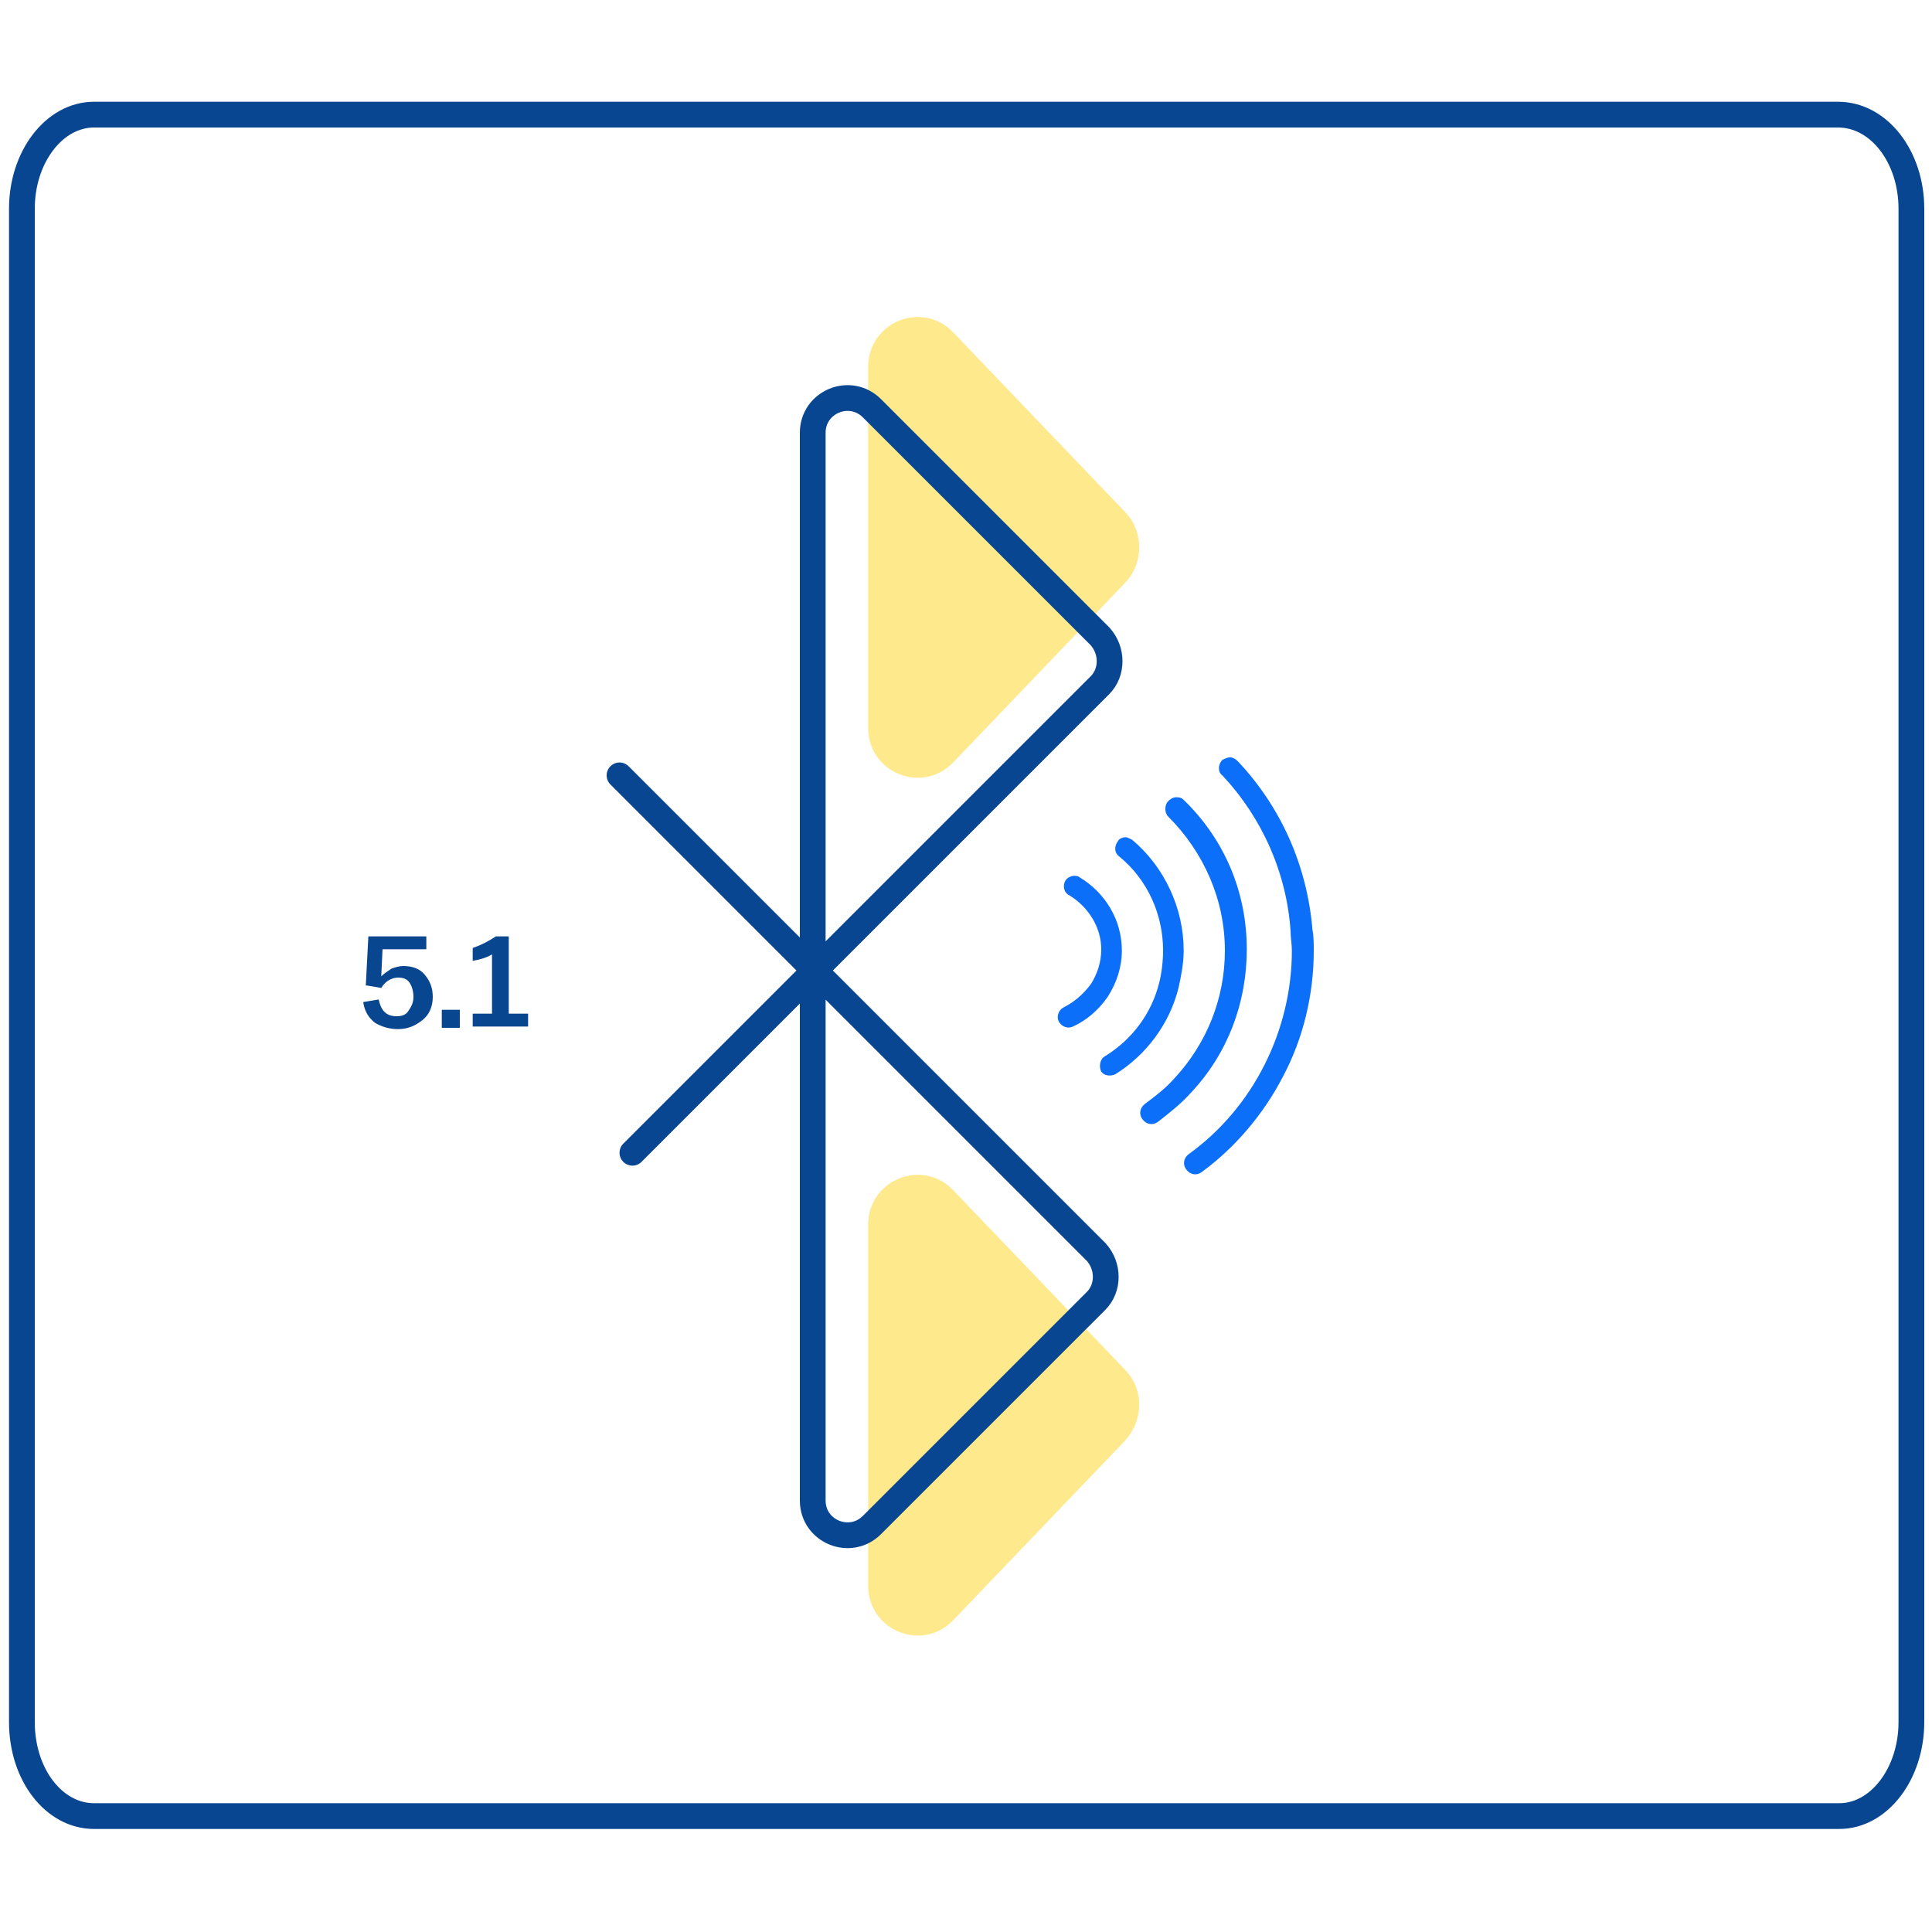 <?xml version="1.0" encoding="utf-8"?>
<!-- Generator: Adobe Illustrator 27.1.1, SVG Export Plug-In . SVG Version: 6.00 Build 0)  -->
<svg version="1.1" id="Warstwa_1" xmlns="http://www.w3.org/2000/svg" xmlns:xlink="http://www.w3.org/1999/xlink" x="0px" y="0px"
	 viewBox="0 0 150 150" style="enable-background:new 0 0 150 150;" xml:space="preserve">
<style type="text/css">
	.st0{fill:none;}
	.st1{opacity:0.6;fill:#FFDB41;enable-background:new    ;}
	.st2{fill:none;stroke:#084691;stroke-width:2;stroke-linecap:round;stroke-linejoin:round;}
	.st3{fill:#0C6FF9;}
	.st4{fill:#08468F;}
</style>
<rect y="0" class="st0" width="150" height="150"/>
<g>
	<path class="st1" d="M87.4,39.8L74,25.8c-2.4-2.5-6.6-0.8-6.6,2.7v28c0,3.5,4.2,5.2,6.6,2.7l13.4-14C88.8,43.7,88.8,41.3,87.4,39.8
		z"/>
	<path class="st1" d="M87.4,106.4L74,92.4c-2.4-2.5-6.6-0.8-6.6,2.7v28c0,3.5,4.2,5.2,6.6,2.7l13.4-14
		C88.8,110.2,88.8,107.9,87.4,106.4z"/>
	<path class="st2" d="M142.7,8.9H7.3c-3.1,0-5.6,3.3-5.6,7.3v117.5c0,4.1,2.5,7.3,5.6,7.3h135.5c3.1,0,5.6-3.3,5.6-7.3V16.2
		C148.4,12.2,145.9,8.9,142.7,8.9z"/>
	<g>
		<path class="st2" d="M49.1,89.5l36.3-36.3c1-1,1-2.7,0-3.8L67.7,31.7c-1.7-1.7-4.6-0.5-4.6,1.9v82.9c0,2.4,2.9,3.6,4.6,1.9
			L85.1,101c1-1,1-2.7,0-3.8l-37-37"/>
		<path class="st3" d="M82.6,78.2c-0.4,0.2-0.6,0.7-0.4,1.1s0.7,0.6,1.1,0.4c1.1-0.5,2-1.3,2.7-2.3c0.7-1.1,1.1-2.3,1.1-3.6
			c0-2.4-1.3-4.5-3.3-5.7C83.7,68,83.5,68,83.4,68c-0.3,0-0.6,0.2-0.7,0.4c-0.2,0.4-0.1,0.9,0.3,1.1c1.5,0.9,2.5,2.5,2.5,4.2
			c0,1-0.3,1.9-0.8,2.7C84.1,77.2,83.4,77.8,82.6,78.2z"/>
		<path class="st3" d="M86.6,83.4c2.4-1.5,4.2-3.9,4.9-6.7c0.2-0.9,0.4-1.9,0.4-2.9c0-3.3-1.5-6.5-4-8.6c-0.2-0.1-0.4-0.2-0.5-0.2
			c-0.2,0-0.5,0.1-0.6,0.3c-0.3,0.4-0.3,0.9,0.1,1.2c2.2,1.8,3.4,4.5,3.4,7.3c0,0.8-0.1,1.7-0.3,2.5c-0.6,2.4-2.1,4.4-4.2,5.7
			c-0.4,0.2-0.5,0.8-0.3,1.2C85.7,83.5,86.2,83.6,86.6,83.4z"/>
		<path class="st3" d="M89.9,87.1c0.9-0.7,1.8-1.4,2.6-2.3c2.8-3,4.3-6.9,4.3-11.1c0-4.4-1.7-8.5-4.9-11.6c-0.2-0.2-0.4-0.2-0.6-0.2
			s-0.4,0.1-0.6,0.3c-0.3,0.3-0.3,0.9,0,1.2c2.8,2.8,4.4,6.5,4.4,10.4c0,3.7-1.4,7.2-3.9,9.9c-0.7,0.8-1.5,1.4-2.3,2
			c-0.4,0.3-0.5,0.8-0.2,1.2C89,87.3,89.5,87.4,89.9,87.1z"/>
		<path class="st3" d="M100.2,72.3c0,0.5,0.1,1,0.1,1.5c0,6.2-3,12.2-8,15.8c-0.4,0.3-0.5,0.8-0.2,1.2c0.3,0.4,0.8,0.5,1.2,0.2
			c2.6-1.9,4.8-4.5,6.3-7.4c1.6-3,2.4-6.4,2.4-9.8c0-0.5,0-1.1-0.1-1.6c-0.4-4.9-2.4-9.5-5.8-13.1c-0.2-0.2-0.4-0.3-0.6-0.3
			s-0.4,0.1-0.6,0.2c-0.3,0.3-0.4,0.9,0,1.2C98,63.5,99.9,67.8,100.2,72.3z"/>
	</g>
	<g>
		<g>
			<path class="st4" d="M28.2,77.8l1.2-0.2c0.2,0.9,0.6,1.3,1.4,1.3c0.4,0,0.7-0.1,0.9-0.4s0.4-0.6,0.4-1.1c0-0.4-0.1-0.8-0.3-1.1
				s-0.5-0.4-0.9-0.4c-0.5,0-1,0.3-1.3,0.8l-1.2-0.2l0.2-3.8h4.5v1h-3.4l-0.1,2.1c0.2-0.2,0.5-0.4,0.8-0.6c0.3-0.1,0.6-0.2,0.9-0.2
				c0.7,0,1.3,0.2,1.7,0.7c0.4,0.5,0.6,1,0.6,1.7c0,0.8-0.3,1.4-0.8,1.8s-1.1,0.7-1.9,0.7c-0.7,0-1.3-0.2-1.8-0.5
				C28.6,79,28.3,78.5,28.2,77.8z"/>
			<path class="st4" d="M34.3,78.4h1.4v1.4h-1.4V78.4z"/>
			<path class="st4" d="M36.7,78.7h1.5v-4.6c-0.5,0.3-1,0.4-1.5,0.5v-1c0.6-0.2,1.2-0.5,1.8-0.9h1v6H41v1h-4.3V78.7z"/>
		</g>
	</g>
</g>
</svg>
